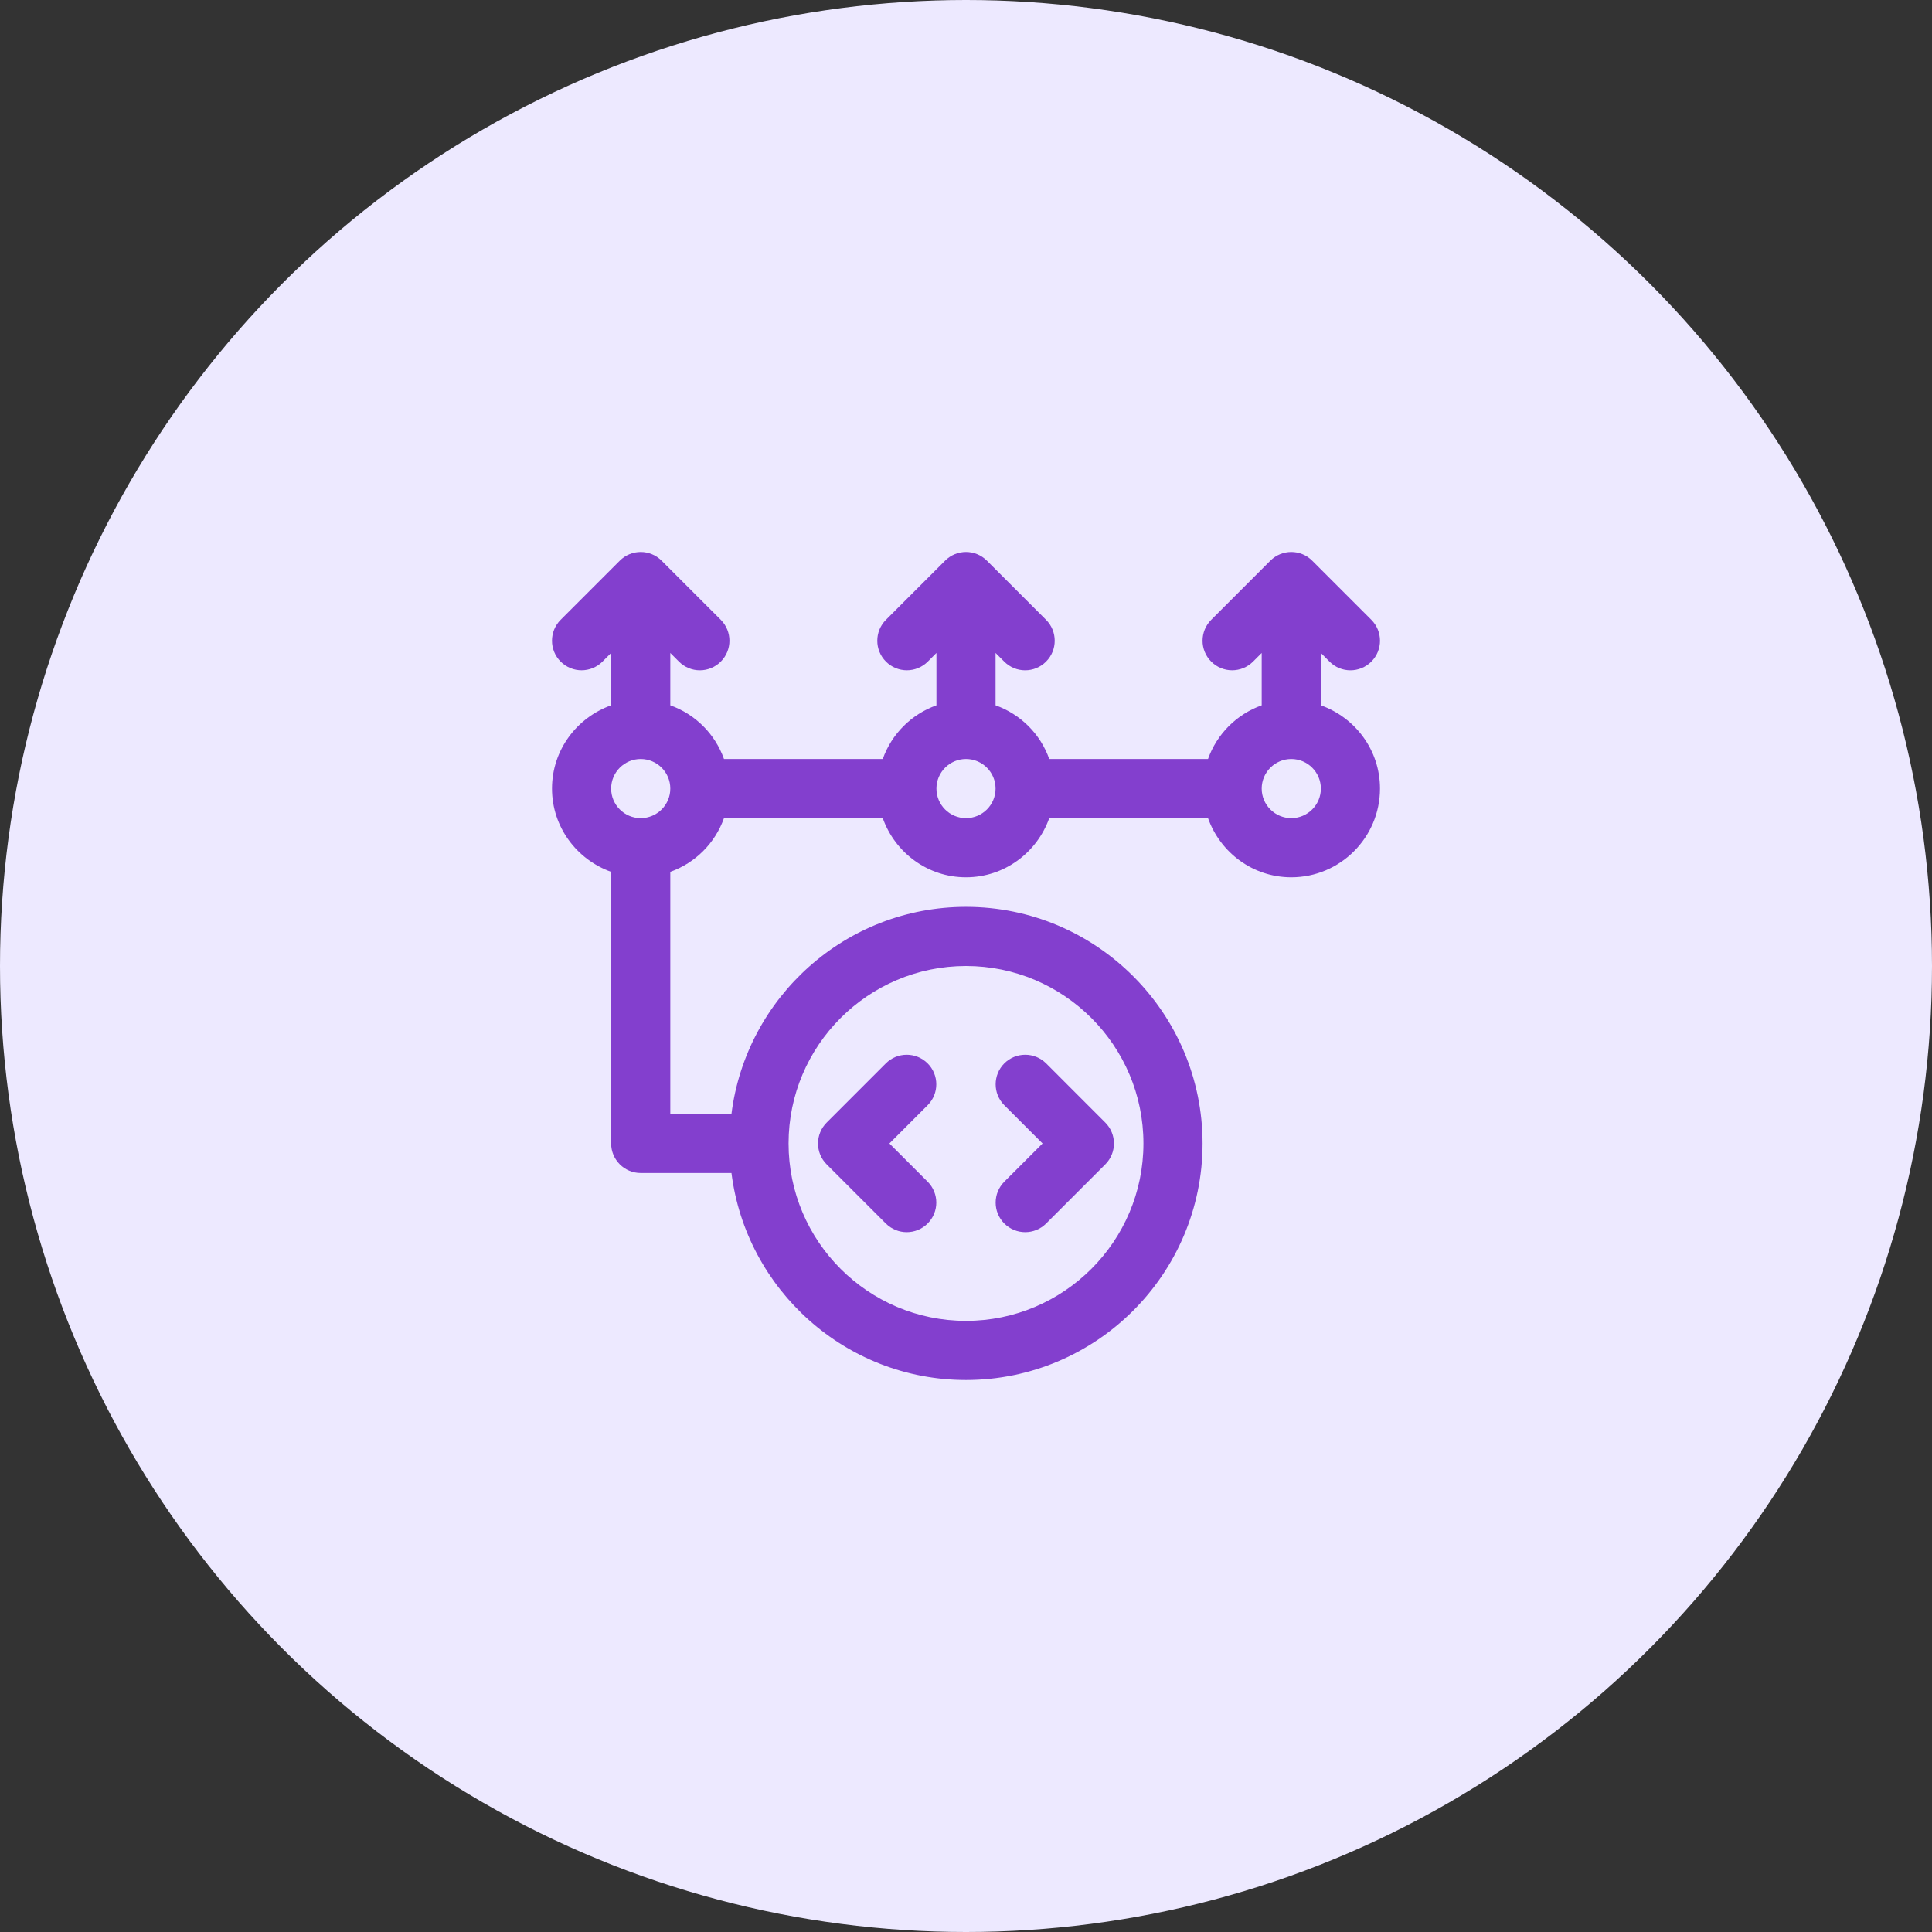 <svg width="56" height="56" viewBox="0 0 56 56" fill="none" xmlns="http://www.w3.org/2000/svg">
<rect x="0" y="0" width="56" height="56" fill="#333333" stroke="none"/>
<circle cx="28" cy="28" r="28" fill="#EDE9FF"/>
<path d="M26.282 35.715C26.502 35.715 26.721 35.631 26.888 35.464C27.223 35.129 27.223 34.587 26.888 34.252L25.78 33.144L26.888 32.035C27.223 31.701 27.223 31.158 26.888 30.823C26.554 30.489 26.011 30.489 25.676 30.823L23.962 32.538C23.627 32.873 23.627 33.415 23.962 33.75L25.676 35.464C25.844 35.631 26.063 35.715 26.282 35.715Z" fill="#833FCE"/>
<path d="M29.11 35.464C29.278 35.631 29.497 35.715 29.716 35.715C29.936 35.715 30.155 35.631 30.323 35.464L32.037 33.75C32.372 33.415 32.372 32.873 32.037 32.538L30.323 30.823C29.988 30.489 29.445 30.489 29.11 30.823C28.776 31.158 28.776 31.701 29.11 32.035L30.219 33.144L29.11 34.252C28.776 34.587 28.776 35.129 29.11 35.464Z" fill="#833FCE"/>
<path d="M38.286 20.444V18.926L38.537 19.177C38.704 19.345 38.923 19.429 39.143 19.429C39.362 19.429 39.581 19.345 39.749 19.177C40.084 18.843 40.084 18.3 39.749 17.965L38.035 16.251C37.7 15.916 37.157 15.916 36.822 16.251L35.108 17.965C34.773 18.3 34.773 18.843 35.108 19.177C35.443 19.512 35.986 19.512 36.32 19.177L36.571 18.926V20.444C35.845 20.703 35.274 21.274 35.015 22H30.413C30.155 21.274 29.583 20.703 28.857 20.444V18.926L29.108 19.177C29.276 19.345 29.495 19.429 29.714 19.429C29.934 19.429 30.153 19.345 30.32 19.177C30.655 18.843 30.655 18.3 30.32 17.965L28.606 16.251C28.271 15.916 27.729 15.916 27.394 16.251L25.68 17.965C25.345 18.3 25.345 18.843 25.68 19.177C26.015 19.512 26.557 19.512 26.892 19.177L27.143 18.926V20.444C26.417 20.703 25.845 21.274 25.587 22H20.985C20.726 21.274 20.155 20.703 19.429 20.444V18.926L19.68 19.177C19.847 19.345 20.066 19.429 20.286 19.429C20.505 19.429 20.724 19.345 20.892 19.177C21.227 18.843 21.227 18.3 20.892 17.965L19.177 16.251C18.843 15.916 18.3 15.916 17.965 16.251L16.251 17.965C15.916 18.3 15.916 18.843 16.251 19.177C16.586 19.512 17.128 19.512 17.463 19.177L17.714 18.926V20.444C16.719 20.799 16 21.741 16 22.857C16 23.973 16.719 24.916 17.714 25.271V33.143C17.714 33.616 18.098 34 18.571 34H21.202C21.626 37.377 24.51 40 28 40C31.781 40 34.857 36.924 34.857 33.143C34.857 29.362 31.781 26.286 28 26.286C24.51 26.286 21.626 28.909 21.202 32.286H19.429V25.271C20.155 25.012 20.726 24.44 20.985 23.714H25.587C25.942 24.71 26.884 25.429 28 25.429C29.116 25.429 30.058 24.71 30.413 23.714H35.015C35.37 24.71 36.313 25.429 37.429 25.429C38.846 25.429 40 24.275 40 22.857C40 21.741 39.281 20.799 38.286 20.444ZM28 28C30.836 28 33.143 30.307 33.143 33.143C33.143 35.979 30.836 38.286 28 38.286C25.164 38.286 22.857 35.979 22.857 33.143C22.857 30.307 25.164 28 28 28ZM18.571 23.714C18.099 23.714 17.714 23.33 17.714 22.857C17.714 22.385 18.099 22 18.571 22C19.044 22 19.429 22.385 19.429 22.857C19.429 23.33 19.044 23.714 18.571 23.714ZM28 23.714C27.527 23.714 27.143 23.33 27.143 22.857C27.143 22.385 27.527 22 28 22C28.473 22 28.857 22.385 28.857 22.857C28.857 23.33 28.473 23.714 28 23.714ZM37.429 23.714C36.956 23.714 36.571 23.33 36.571 22.857C36.571 22.385 36.956 22 37.429 22C37.901 22 38.286 22.385 38.286 22.857C38.286 23.33 37.901 23.714 37.429 23.714Z" fill="#833FCE"/>
</svg>
